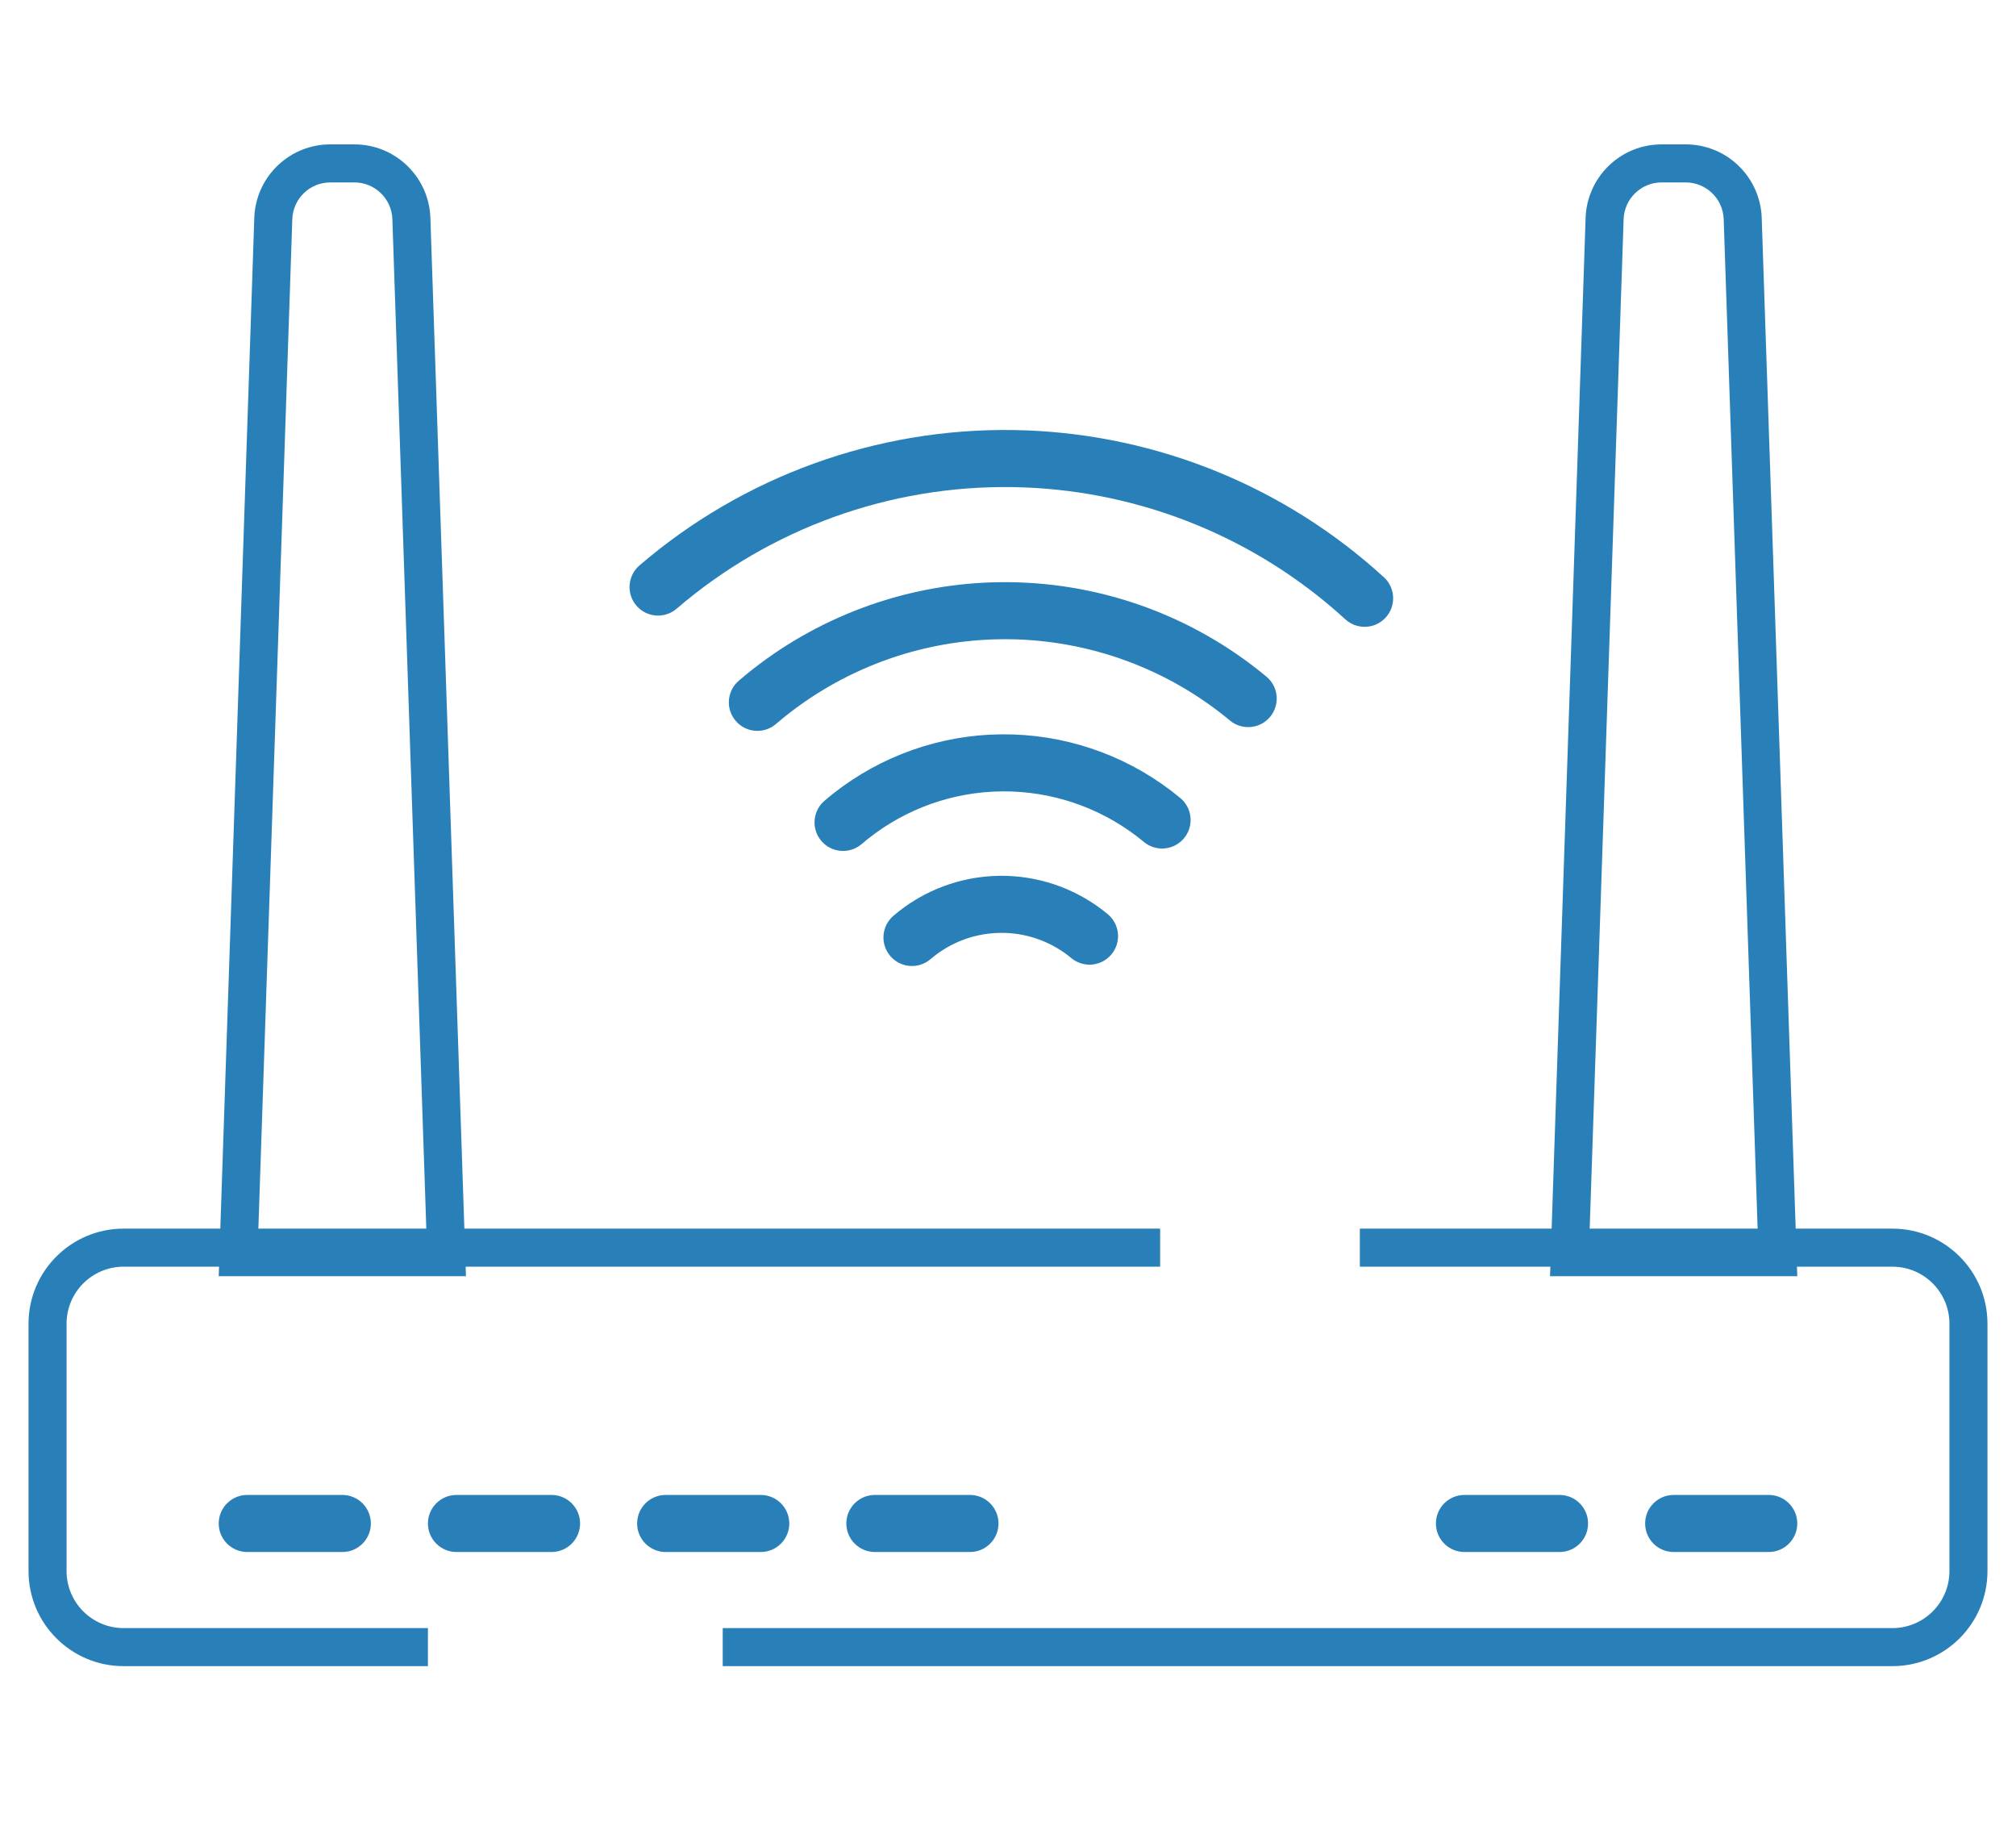 <?xml version="1.0" encoding="UTF-8"?>
<svg xmlns="http://www.w3.org/2000/svg" width="106" height="96" viewBox="0 0 106 96" fill="none">
  <path d="M62.061 41.954L61.559 41.555C59.012 39.621 55.891 38.579 52.68 38.604L52.039 38.622C48.845 38.788 45.788 40.006 43.351 42.096C42.722 42.636 42.65 43.583 43.189 44.212C43.728 44.84 44.675 44.913 45.304 44.374C47.237 42.716 49.661 41.749 52.194 41.618L52.703 41.603C55.249 41.584 57.725 42.41 59.745 43.944L60.143 44.26L60.265 44.352C60.896 44.777 61.758 44.663 62.255 44.066C62.752 43.469 62.706 42.6 62.174 42.057L62.061 41.954Z" fill="#2980B9"></path>
  <path d="M58.246 48.059L57.943 47.819C56.408 46.654 54.528 46.026 52.594 46.041L52.208 46.053C50.412 46.146 48.688 46.791 47.273 47.9L46.974 48.145L46.863 48.251C46.339 48.801 46.307 49.671 46.812 50.26C47.318 50.85 48.181 50.95 48.806 50.516L48.927 50.422L49.123 50.262C50.053 49.533 51.185 49.11 52.364 49.049L52.617 49.041C53.887 49.031 55.121 49.443 56.129 50.208L56.327 50.366L56.45 50.458C57.08 50.883 57.943 50.769 58.44 50.172C58.936 49.574 58.891 48.705 58.358 48.163L58.246 48.059Z" fill="#2980B9"></path>
  <path d="M66.588 35.572L66.22 35.272C62.376 32.217 57.598 30.567 52.678 30.605L52.203 30.613C47.454 30.755 42.885 32.465 39.211 35.478L38.846 35.784L38.735 35.889C38.21 36.44 38.178 37.309 38.684 37.899C39.19 38.488 40.053 38.589 40.677 38.155L40.799 38.061L41.113 37.798C44.274 35.206 48.206 33.734 52.292 33.612L52.701 33.604C56.934 33.572 61.045 34.992 64.353 37.62L64.67 37.878L64.792 37.97C65.423 38.395 66.286 38.281 66.782 37.684C67.279 37.087 67.234 36.218 66.701 35.675L66.588 35.572Z" fill="#2980B9"></path>
  <path d="M72.764 30.346L72.26 29.896C67.011 25.306 60.298 22.719 53.311 22.608C46.099 22.493 39.095 25.025 33.623 29.724C32.995 30.264 32.923 31.211 33.462 31.839C34.002 32.468 34.949 32.54 35.577 32C40.493 27.779 46.785 25.505 53.264 25.608C59.54 25.707 65.57 28.031 70.286 32.155L70.737 32.559L70.856 32.657C71.466 33.111 72.332 33.038 72.857 32.466C73.381 31.893 73.377 31.023 72.872 30.456L72.764 30.346Z" fill="#2980B9"></path>
  <path d="M11.5 80.09C11.5 79.261 12.172 78.59 13 78.59H18C18.828 78.59 19.5 79.261 19.5 80.09C19.5 80.918 18.828 81.59 18 81.59H13C12.172 81.59 11.5 80.918 11.5 80.09Z" fill="#2980B9"></path>
  <path d="M22.5 80.09C22.5 79.261 23.172 78.59 24 78.59H29C29.828 78.59 30.5 79.261 30.5 80.09C30.5 80.918 29.828 81.59 29 81.59H24C23.172 81.59 22.5 80.918 22.5 80.09Z" fill="#2980B9"></path>
  <path d="M33.5 80.09C33.5 79.261 34.172 78.59 35 78.59H40C40.828 78.59 41.5 79.261 41.5 80.09C41.5 80.918 40.828 81.59 40 81.59H35C34.172 81.59 33.5 80.918 33.5 80.09Z" fill="#2980B9"></path>
  <path d="M75.5 80.09C75.5 79.261 76.172 78.59 77 78.59H82C82.828 78.59 83.5 79.261 83.5 80.09C83.5 80.918 82.828 81.59 82 81.59H77C76.172 81.59 75.5 80.918 75.5 80.09Z" fill="#2980B9"></path>
  <path d="M44.5 80.09C44.5 79.261 45.172 78.59 46 78.59H51C51.828 78.59 52.5 79.261 52.5 80.09C52.5 80.918 51.828 81.59 51 81.59H46C45.172 81.59 44.5 80.918 44.5 80.09Z" fill="#2980B9"></path>
  <path d="M86.5 80.09C86.5 79.261 87.172 78.59 88 78.59H93C93.828 78.59 94.5 79.261 94.5 80.09C94.5 80.918 93.828 81.59 93 81.59H88C87.172 81.59 86.5 80.918 86.5 80.09Z" fill="#2980B9"></path>
  <path d="M1.5 82.59V69.59C1.5 66.828 3.739 64.59 6.5 64.59H61V66.59H6.5C4.843 66.59 3.5 67.933 3.5 69.59V82.59C3.5 84.247 4.843 85.59 6.5 85.59H22.5V87.59H6.5C3.739 87.59 1.5 85.351 1.5 82.59ZM102.5 82.59V69.59C102.5 67.933 101.157 66.59 99.5 66.59H71.5V64.59H99.5C102.261 64.59 104.5 66.828 104.5 69.59V82.59C104.5 85.351 102.261 87.59 99.5 87.59H38V85.59H99.5C101.157 85.59 102.5 84.247 102.5 82.59Z" fill="#2980B9"></path>
  <path d="M88.833 7.595C90.898 7.697 92.559 9.367 92.63 11.455L94.5 67.09H81.5L83.37 11.455C83.441 9.367 85.102 7.697 87.167 7.595L87.368 7.59H88.632L88.833 7.595ZM87.368 9.59C86.29 9.59 85.406 10.445 85.369 11.523L83.568 65.09H92.432L90.631 11.523C90.594 10.445 89.71 9.59 88.632 9.59H87.368Z" fill="#2980B9"></path>
  <path d="M18.833 7.595C20.898 7.697 22.559 9.367 22.63 11.455L24.5 67.09H11.5L13.37 11.455C13.441 9.367 15.102 7.697 17.167 7.595L17.368 7.59H18.632L18.833 7.595ZM17.368 9.59C16.29 9.59 15.405 10.445 15.369 11.523L13.568 65.09H22.432L20.631 11.523C20.595 10.445 19.71 9.59 18.632 9.59H17.368Z" fill="#2980B9"></path>
</svg>
